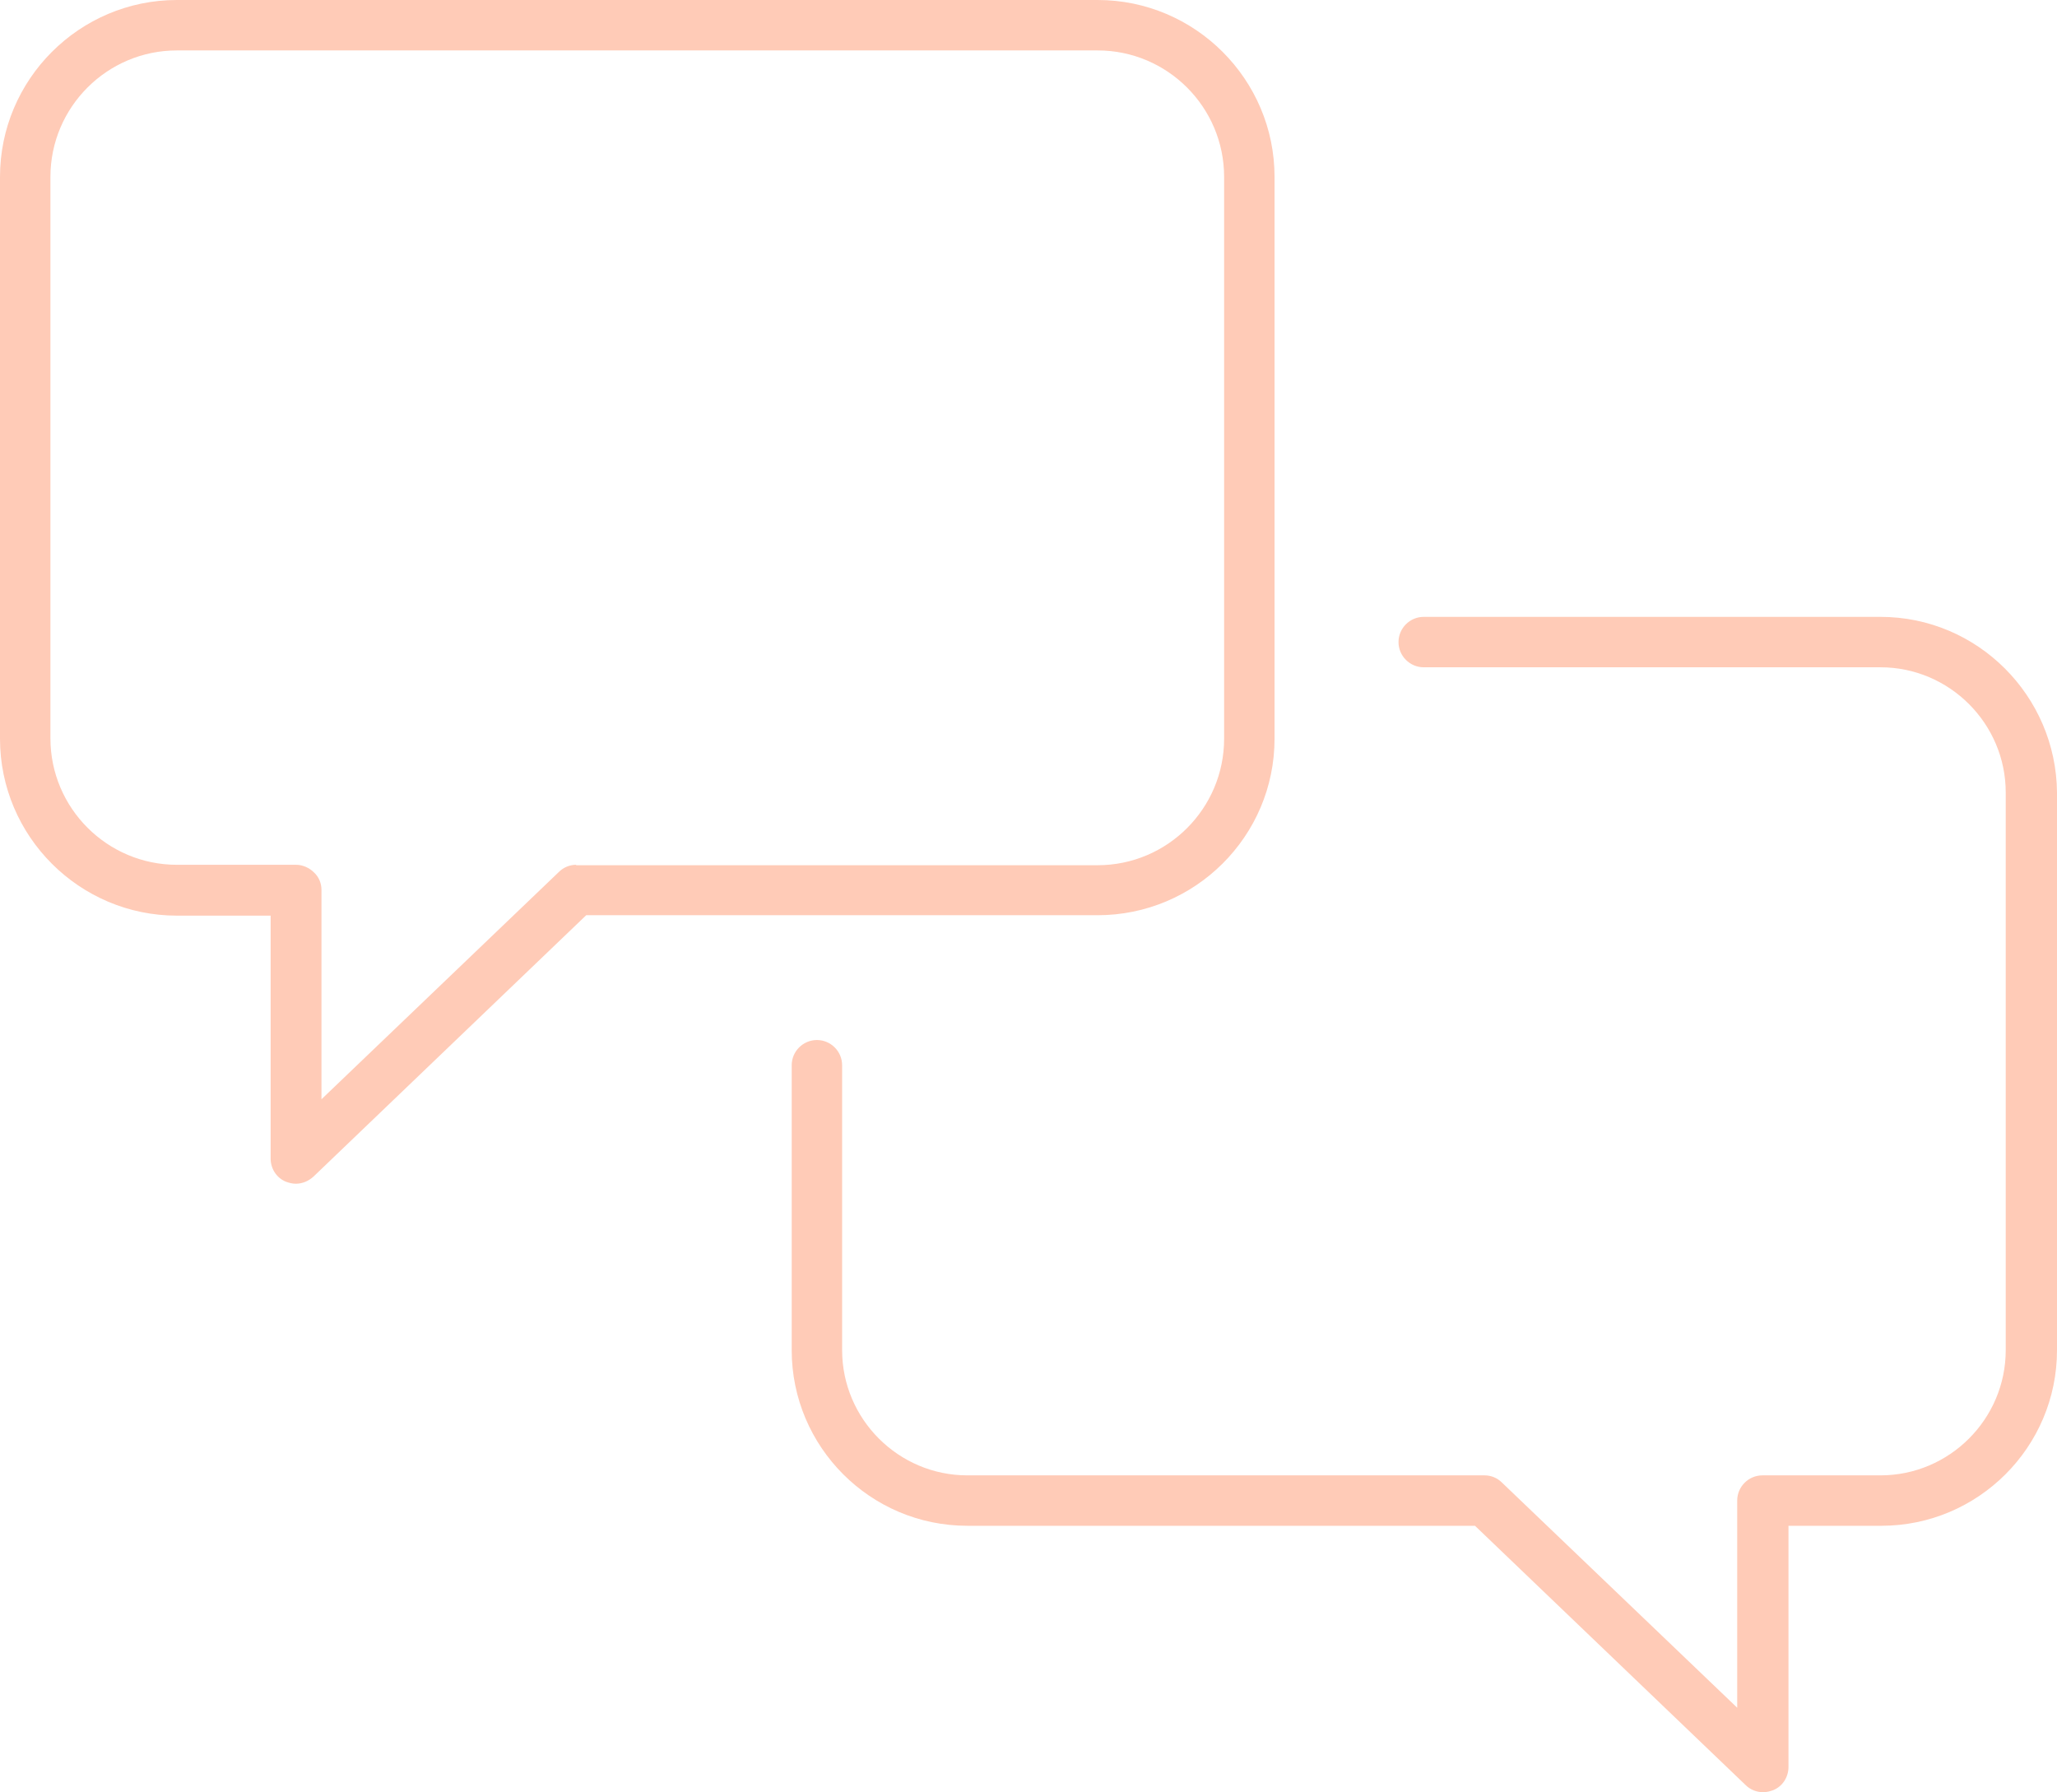<?xml version="1.0" encoding="UTF-8" standalone="no"?> <svg xmlns="http://www.w3.org/2000/svg" xmlns:xlink="http://www.w3.org/1999/xlink" width="202px" height="176px" viewBox="0 0 202 176"> <!-- Generator: sketchtool 42 (36781) - http://www.bohemiancoding.com/sketch --> <title>569059F1-E70C-41A4-B3FB-9B7C7B66577F</title> <desc>Created with sketchtool.</desc> <defs></defs> <g id="Home" stroke="none" stroke-width="1" fill="none" fill-rule="evenodd"> <g id="Partners" transform="translate(-535, -1249)" fill-rule="nonzero" fill="#FFCBB7"> <g id="Text" transform="translate(346, 400)"> <path d="M296.788,849 L206.373,849 C196.799,849 189,856.799 189,866.373 L189,921.547 C189,931.121 196.799,938.92 206.373,938.92 L215.576,938.92 L215.576,962.772 C215.576,963.762 216.153,964.67 217.061,965.042 C217.391,965.165 217.722,965.248 218.052,965.248 C218.671,965.248 219.29,965 219.785,964.546 L246.567,938.879 L296.788,938.879 C306.362,938.879 314.162,931.121 314.162,921.547 L314.162,866.373 C314.162,856.799 306.362,849 296.788,849 Z M309.21,921.547 C309.21,928.397 303.639,933.968 296.788,933.968 L245.577,933.968 L245.577,933.927 C244.958,933.927 244.339,934.174 243.885,934.628 L220.569,956.953 L220.569,936.403 C220.569,935.742 220.321,935.123 219.826,934.669 C219.372,934.216 218.712,933.927 218.093,933.927 L206.373,933.927 C199.523,933.927 193.952,928.356 193.952,921.505 L193.952,866.373 C193.952,859.523 199.523,853.952 206.373,853.952 L296.788,853.952 C303.639,853.952 309.21,859.523 309.21,866.373 L309.21,921.547 Z M373.668,909.579 C383.201,909.579 390.917,917.337 391,926.829 L391,981.59 C391,991.122 383.242,998.839 373.751,998.839 L364.631,998.839 L364.631,1022.526 C364.631,1023.516 364.053,1024.424 363.145,1024.796 C362.815,1024.92 362.485,1025.002 362.155,1025.002 C361.494,1025.002 360.875,1024.754 360.421,1024.301 L333.846,998.839 L283.996,998.839 C274.463,998.839 266.746,991.081 266.746,981.59 L266.746,953.611 C266.746,952.249 267.86,951.135 269.222,951.135 C270.584,951.135 271.698,952.249 271.698,953.611 L271.698,981.59 C271.698,988.357 277.228,993.887 283.996,993.887 L334.795,993.887 C335.414,993.887 336.033,994.135 336.487,994.589 L359.596,1016.707 L359.596,996.363 C359.596,995.001 360.71,993.887 362.072,993.887 L373.668,993.887 C380.436,993.887 385.965,988.357 385.965,981.59 L385.965,926.829 C385.965,920.061 380.436,914.531 373.668,914.531 L328.811,914.531 C327.449,914.531 326.335,913.417 326.335,912.055 C326.335,910.694 327.449,909.579 328.811,909.579 L373.668,909.579 Z" id="icon-feedback"></path> </g> </g> </g> </svg> 